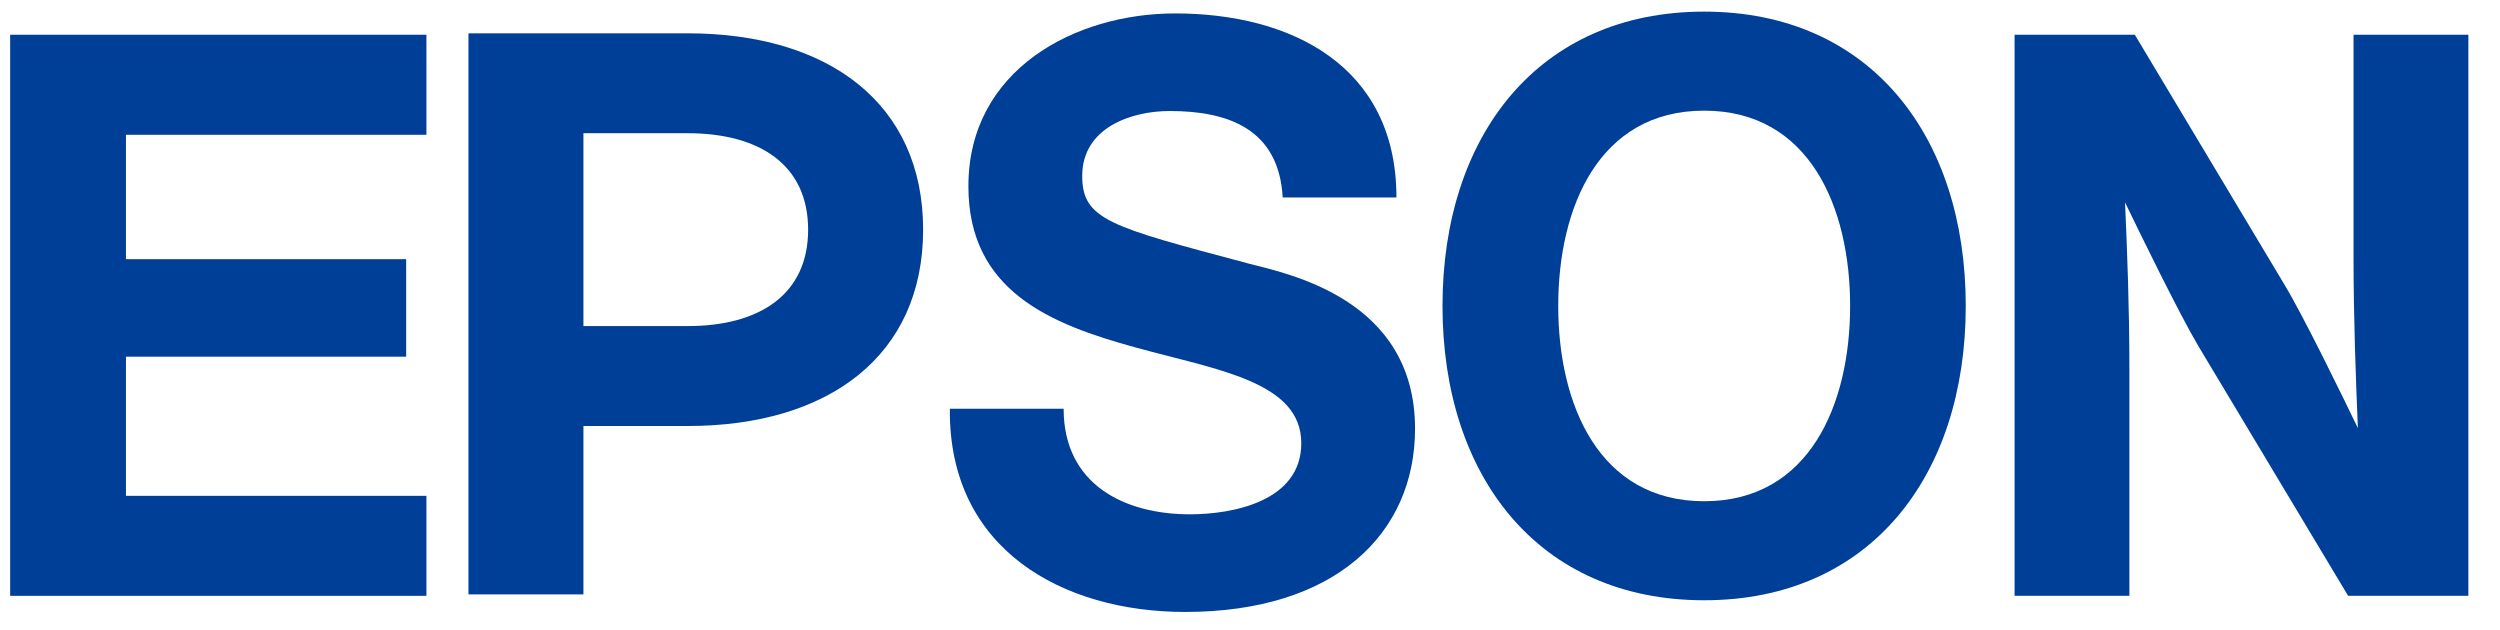 <?xml version="1.0" encoding="UTF-8"?>
<svg width="123px" height="31px" viewBox="0 0 123 31" version="1.1" xmlns="http://www.w3.org/2000/svg" xmlns:xlink="http://www.w3.org/1999/xlink">
    <title>Epson_logo</title>
    <defs>
        <filter id="filter-1">
            <feColorMatrix in="SourceGraphic" type="matrix" values="0 0 0 0 0.537 0 0 0 0 0.541 0 0 0 0 0.549 0 0 0 1 0"></feColorMatrix>
        </filter>
    </defs>
    <g id="Clients-Page" stroke="none" stroke-width="1" fill="none" fill-rule="evenodd">
        <g id="Our-Clients-(short-description)" transform="translate(-1131, -993)">
            <g id="All" transform="translate(-246, -1)">
                <g id="Content" transform="translate(246, 0)">
                    <g id="logo-field" transform="translate(127, 707)">
                        <g id="Epson_logo" transform="translate(37, 125)" filter="url(#filter-1)">
                            <g transform="translate(967.5, 162.5)">
                                <g id="g3414" transform="translate(83.349, 14.562) scale(-1, 1) rotate(-180) translate(-83.349, -14.562) translate(70.349, 0.062)" fill="#003F98" fill-rule="nonzero">
                                    <path d="M12.997,4.901 C7.814,4.901 5.816,9.667 5.816,14.511 C5.816,19.355 7.814,24.118 12.997,24.118 C18.175,24.118 20.177,19.355 20.177,14.511 C20.177,9.667 18.175,4.901 12.997,4.901 M12.997,28.99 C4.835,28.99 0.122,22.881 0.122,14.511 C0.122,6.137 4.835,0.029 12.997,0.029 C21.154,0.029 25.866,6.137 25.866,14.511 C25.866,22.881 21.154,28.99 12.997,28.99" id="path3416"></path>
                                </g>
                                <g id="g3418" transform="translate(10.5, 15.062) scale(-1, 1) rotate(-180) translate(-10.5, -15.062) translate(-0, 1.062)" fill="#003F98" fill-rule="nonzero">
                                    <polygon id="path3420" points="0 27.853 20.48 27.853 20.48 22.931 5.697 22.931 5.697 16.81 19.483 16.81 19.483 12.013 5.697 12.013 5.697 5.167 20.48 5.167 20.48 0.247 0 0.247"></polygon>
                                </g>
                                <g id="g3422" transform="translate(34.012, 15.062) scale(-1, 1) rotate(-180) translate(-34.012, -15.062) translate(22.512, 1.062)" fill="#003F98" fill-rule="nonzero">
                                    <path d="M10.817,13.519 L5.693,13.519 L5.693,23.003 L5.693,23.008 L10.817,23.008 C14.379,23.008 16.748,21.436 16.748,18.262 C16.748,15.089 14.379,13.519 10.817,13.519 M0.036,0.319 L5.693,0.319 L5.693,8.602 L10.817,8.602 C17.752,8.602 22.406,12.055 22.406,18.262 C22.406,24.47 17.752,27.923 10.817,27.923 L0.036,27.923 L0.036,0.319 Z" id="path3424"></path>
                                </g>
                                <g id="g3426" transform="translate(109.988, 15.062) scale(-1, 1) rotate(-180) translate(-109.988, -15.062) translate(98.488, 1.062)" fill="#003F98" fill-rule="nonzero">
                                    <path d="M6.045,27.853 L0.129,27.853 L0.129,0.247 L5.778,0.247 L5.778,11.429 C5.778,14.49 5.668,17.204 5.564,19.605 C6.23,18.223 8.253,14.071 9.186,12.511 L16.54,0.247 L22.456,0.247 L22.456,27.853 L16.806,27.853 L16.806,16.95 C16.806,13.893 16.919,10.894 17.02,8.498 C16.355,9.88 14.336,14.03 13.39,15.588 L6.045,27.853 Z" id="path3428"></path>
                                </g>
                                <g id="g3430" transform="translate(57.961, 15) scale(-1, 1) rotate(-180) translate(-57.961, -15) translate(45.961, -0)" fill="#003F98" fill-rule="nonzero">
                                    <path d="M5.87,10.39 C5.87,6.649 8.879,5.196 12.08,5.196 C14.169,5.196 17.562,5.822 17.562,8.695 C17.562,11.729 13.417,12.302 9.417,13.403 C5.223,14.551 1.184,16.178 1.184,21.335 C1.184,27.084 6.443,29.84 11.356,29.84 C17.028,29.84 22.244,27.281 22.244,20.785 L16.648,20.785 C16.458,24.17 13.944,25.038 11.089,25.038 C9.183,25.038 6.784,24.211 6.784,21.846 C6.784,19.681 8.153,19.348 14.965,17.534 C16.947,17.022 23.159,15.782 23.159,9.407 C23.159,4.246 19.237,0.392 11.846,0.392 C5.833,0.392 0.198,3.46 0.272,10.39 L5.87,10.39 Z" id="path3432"></path>
                                </g>
                            </g>
                        </g>
                    </g>
                </g>
            </g>
        </g>
    </g>
</svg>